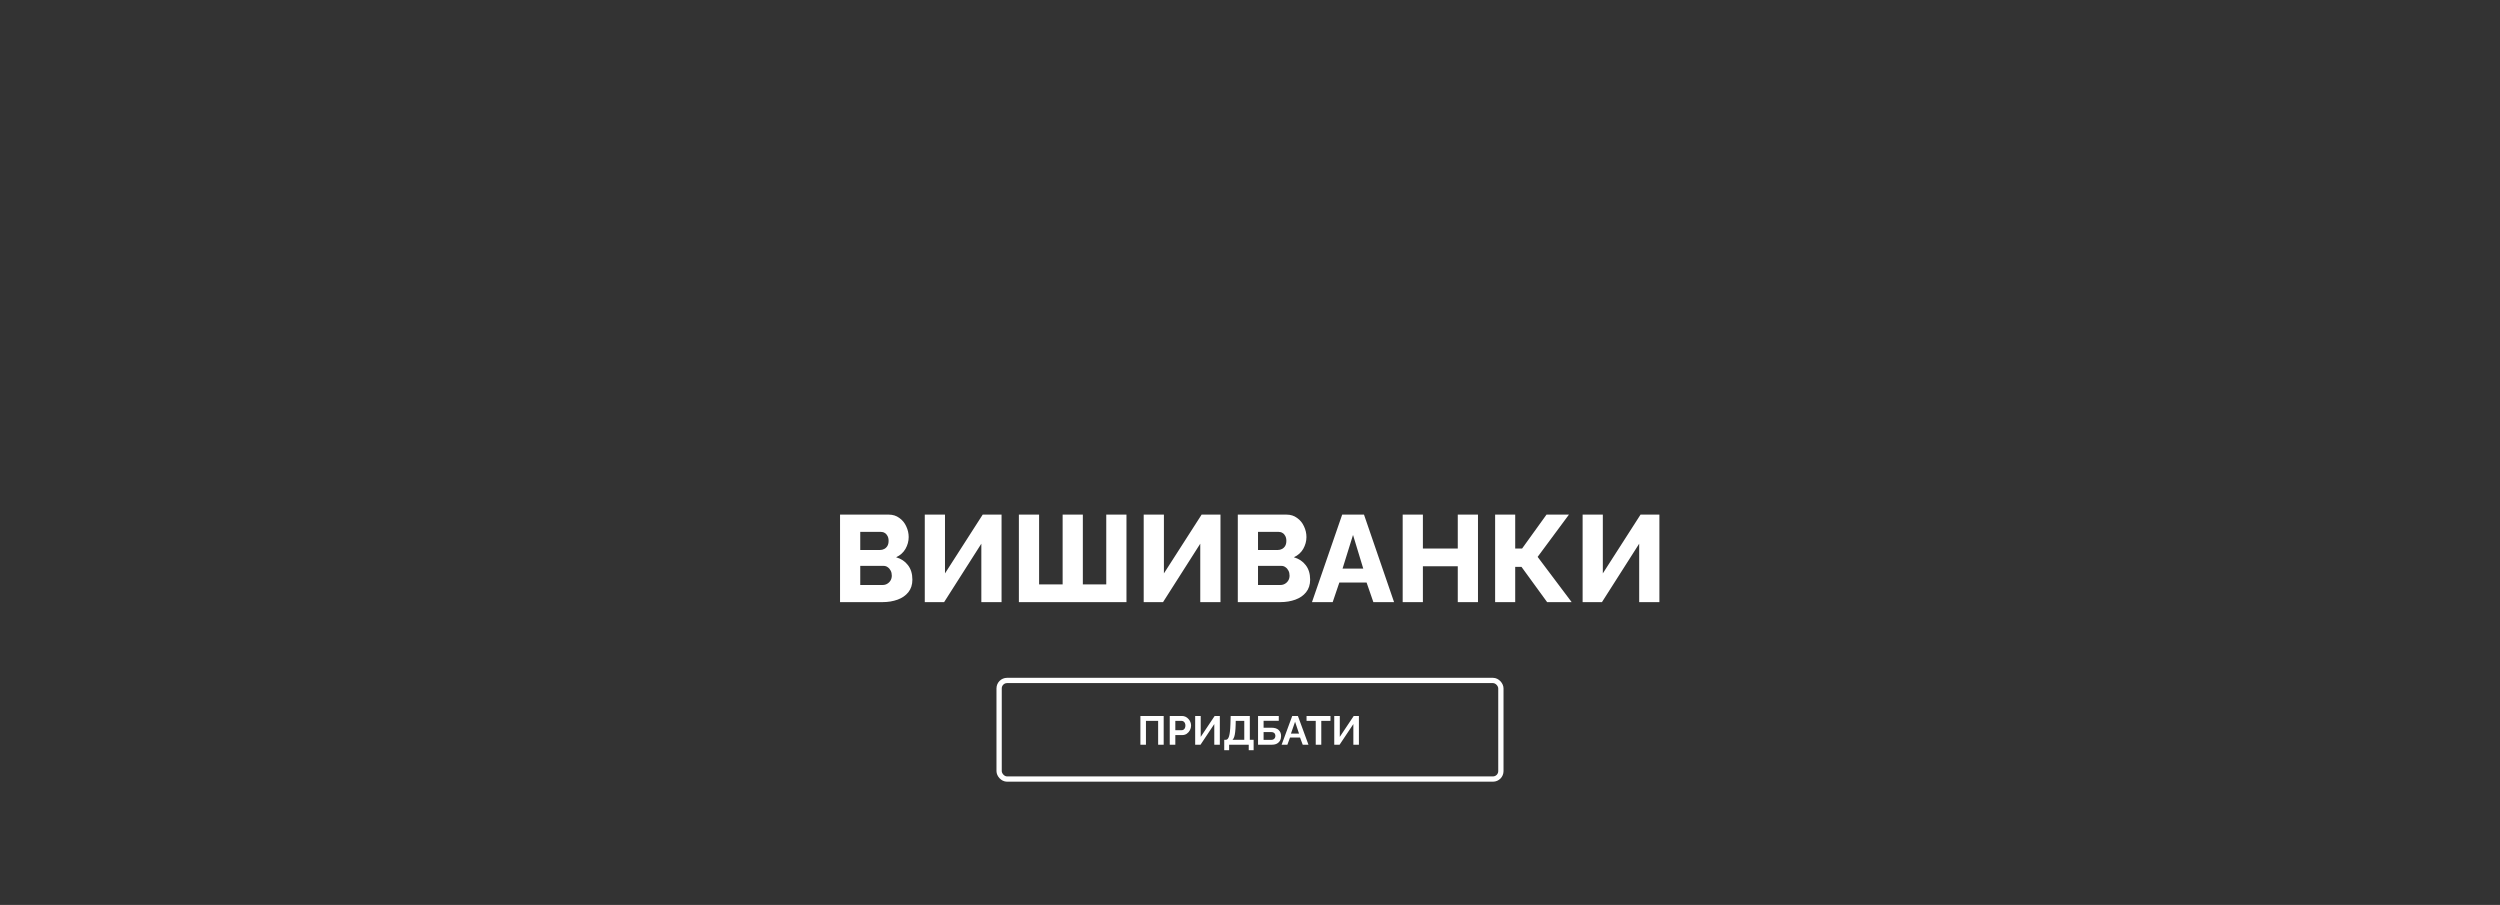 <svg width="1420" height="514" viewBox="0 0 1420 514" fill="none" xmlns="http://www.w3.org/2000/svg">
<rect x="0" y="0" width="1420" height="514" fill="#333333" stroke="none"/>
<path d="M518.233 329.26C518.233 332.107 517.463 334.487 515.923 336.4C514.429 338.267 512.399 339.667 509.833 340.6C507.266 341.533 504.443 342 501.363 342H477.143V292.3H504.793C507.126 292.3 509.133 292.93 510.813 294.19C512.539 295.403 513.846 296.99 514.733 298.95C515.666 300.91 516.133 302.94 516.133 305.04C516.133 307.373 515.526 309.613 514.313 311.76C513.099 313.86 511.326 315.447 508.993 316.52C511.839 317.36 514.079 318.853 515.713 321C517.393 323.147 518.233 325.9 518.233 329.26ZM506.543 326.95C506.543 325.877 506.333 324.943 505.913 324.15C505.493 323.31 504.933 322.657 504.233 322.19C503.579 321.677 502.786 321.42 501.853 321.42H488.623V332.27H501.363C502.343 332.27 503.206 332.037 503.953 331.57C504.746 331.103 505.376 330.473 505.843 329.68C506.309 328.887 506.543 327.977 506.543 326.95ZM488.623 302.1V312.39H499.893C500.733 312.39 501.503 312.203 502.203 311.83C502.949 311.457 503.556 310.897 504.023 310.15C504.489 309.357 504.723 308.377 504.723 307.21C504.723 306.09 504.513 305.157 504.093 304.41C503.719 303.663 503.206 303.103 502.553 302.73C501.899 302.31 501.153 302.1 500.313 302.1H488.623ZM525.274 342V292.3H536.754V325.69L558.174 292.3H568.884V342H557.404V308.82L536.264 342H525.274ZM578.725 342V292.3H590.205V331.92H603.575V292.3H615.055V331.92H628.355V292.3H639.835V342H578.725ZM649.62 342V292.3H661.1V325.69L682.52 292.3H693.23V342H681.75V308.82L660.61 342H649.62ZM744.161 329.26C744.161 332.107 743.391 334.487 741.851 336.4C740.357 338.267 738.327 339.667 735.761 340.6C733.194 341.533 730.371 342 727.291 342H703.071V292.3H730.721C733.054 292.3 735.061 292.93 736.741 294.19C738.467 295.403 739.774 296.99 740.661 298.95C741.594 300.91 742.061 302.94 742.061 305.04C742.061 307.373 741.454 309.613 740.241 311.76C739.027 313.86 737.254 315.447 734.921 316.52C737.767 317.36 740.007 318.853 741.641 321C743.321 323.147 744.161 325.9 744.161 329.26ZM732.471 326.95C732.471 325.877 732.261 324.943 731.841 324.15C731.421 323.31 730.861 322.657 730.161 322.19C729.507 321.677 728.714 321.42 727.781 321.42H714.551V332.27H727.291C728.271 332.27 729.134 332.037 729.881 331.57C730.674 331.103 731.304 330.473 731.771 329.68C732.237 328.887 732.471 327.977 732.471 326.95ZM714.551 302.1V312.39H725.821C726.661 312.39 727.431 312.203 728.131 311.83C728.877 311.457 729.484 310.897 729.951 310.15C730.417 309.357 730.651 308.377 730.651 307.21C730.651 306.09 730.441 305.157 730.021 304.41C729.647 303.663 729.134 303.103 728.481 302.73C727.827 302.31 727.081 302.1 726.241 302.1H714.551ZM762.358 292.3H774.748L791.828 342H780.068L776.218 330.87H760.748L756.968 342H745.208L762.358 292.3ZM774.328 322.96L768.518 303.85L762.568 322.96H774.328ZM839.493 292.3V342H828.013V321.63H808.203V342H796.723V292.3H808.203V311.55H828.013V292.3H839.493ZM849.228 342V292.3H860.638V311.55H864.558L878.418 292.3H891.158L873.378 316.31L892.698 342H878.768L864.208 321.98H860.638V342H849.228ZM898.927 342V292.3H910.407V325.69L931.827 292.3H942.537V342H931.057V308.82L909.917 342H898.927Z" fill="white"/>
<rect x="567.5" y="386.5" width="285" height="56" rx="4.5" stroke="white" stroke-width="3"/>
<path d="M647.748 423V406.67H660.973V423H657.822V409.453H650.899V423H647.748ZM664.413 423V406.67H671.336C672.087 406.67 672.777 406.823 673.406 407.13C674.035 407.437 674.579 407.851 675.039 408.372C675.514 408.893 675.882 409.476 676.143 410.12C676.404 410.764 676.534 411.423 676.534 412.098C676.534 413.018 676.319 413.892 675.89 414.72C675.461 415.548 674.87 416.223 674.119 416.744C673.368 417.265 672.478 417.526 671.451 417.526H667.587V423H664.413ZM667.587 414.743H671.267C671.65 414.743 671.995 414.636 672.302 414.421C672.609 414.206 672.854 413.9 673.038 413.501C673.222 413.087 673.314 412.619 673.314 412.098C673.314 411.531 673.207 411.048 672.992 410.649C672.793 410.25 672.524 409.951 672.187 409.752C671.865 409.553 671.512 409.453 671.129 409.453H667.587V414.743ZM678.858 423V406.67H682.009V418.538L689.921 406.67H692.865V423H689.714V411.27L681.894 423H678.858ZM695.363 426.128V420.217H696.237C696.651 420.217 697.011 420.056 697.318 419.734C697.625 419.412 697.885 418.898 698.1 418.193C698.315 417.488 698.483 416.575 698.606 415.456C698.744 414.321 698.836 412.949 698.882 411.339L699.02 406.67H709.899V420.217H712.061V426.128H709.278V423H698.146V426.128H695.363ZM700.032 420.217H706.748V409.453H701.895L701.849 411.753C701.803 413.348 701.711 414.705 701.573 415.824C701.45 416.943 701.266 417.863 701.021 418.584C700.791 419.305 700.461 419.849 700.032 420.217ZM714.569 423V406.67H726.345V409.407H717.72V413.34H722.159C723.984 413.34 725.356 413.769 726.276 414.628C727.196 415.487 727.656 416.637 727.656 418.078C727.656 419.044 727.457 419.895 727.058 420.631C726.66 421.367 726.069 421.95 725.287 422.379C724.505 422.793 723.516 423 722.32 423H714.569ZM717.72 420.263H721.883C722.497 420.263 722.987 420.156 723.355 419.941C723.723 419.711 723.992 419.427 724.16 419.09C724.329 418.737 724.413 418.369 724.413 417.986C724.413 417.603 724.337 417.25 724.183 416.928C724.045 416.591 723.792 416.322 723.424 416.123C723.056 415.908 722.527 415.801 721.837 415.801H717.72V420.263ZM733.989 406.67H737.209L743.212 423H739.946L738.428 418.929H732.724L731.229 423H727.963L733.989 406.67ZM737.853 416.698L735.599 409.959L733.253 416.698H737.853ZM755.711 409.453H750.49V423H747.339V409.453H742.118V406.67H755.711V409.453ZM757.853 423V406.67H761.004V418.538L768.916 406.67H771.86V423H768.709V411.27L760.889 423H757.853Z" fill="white"/>
</svg>
